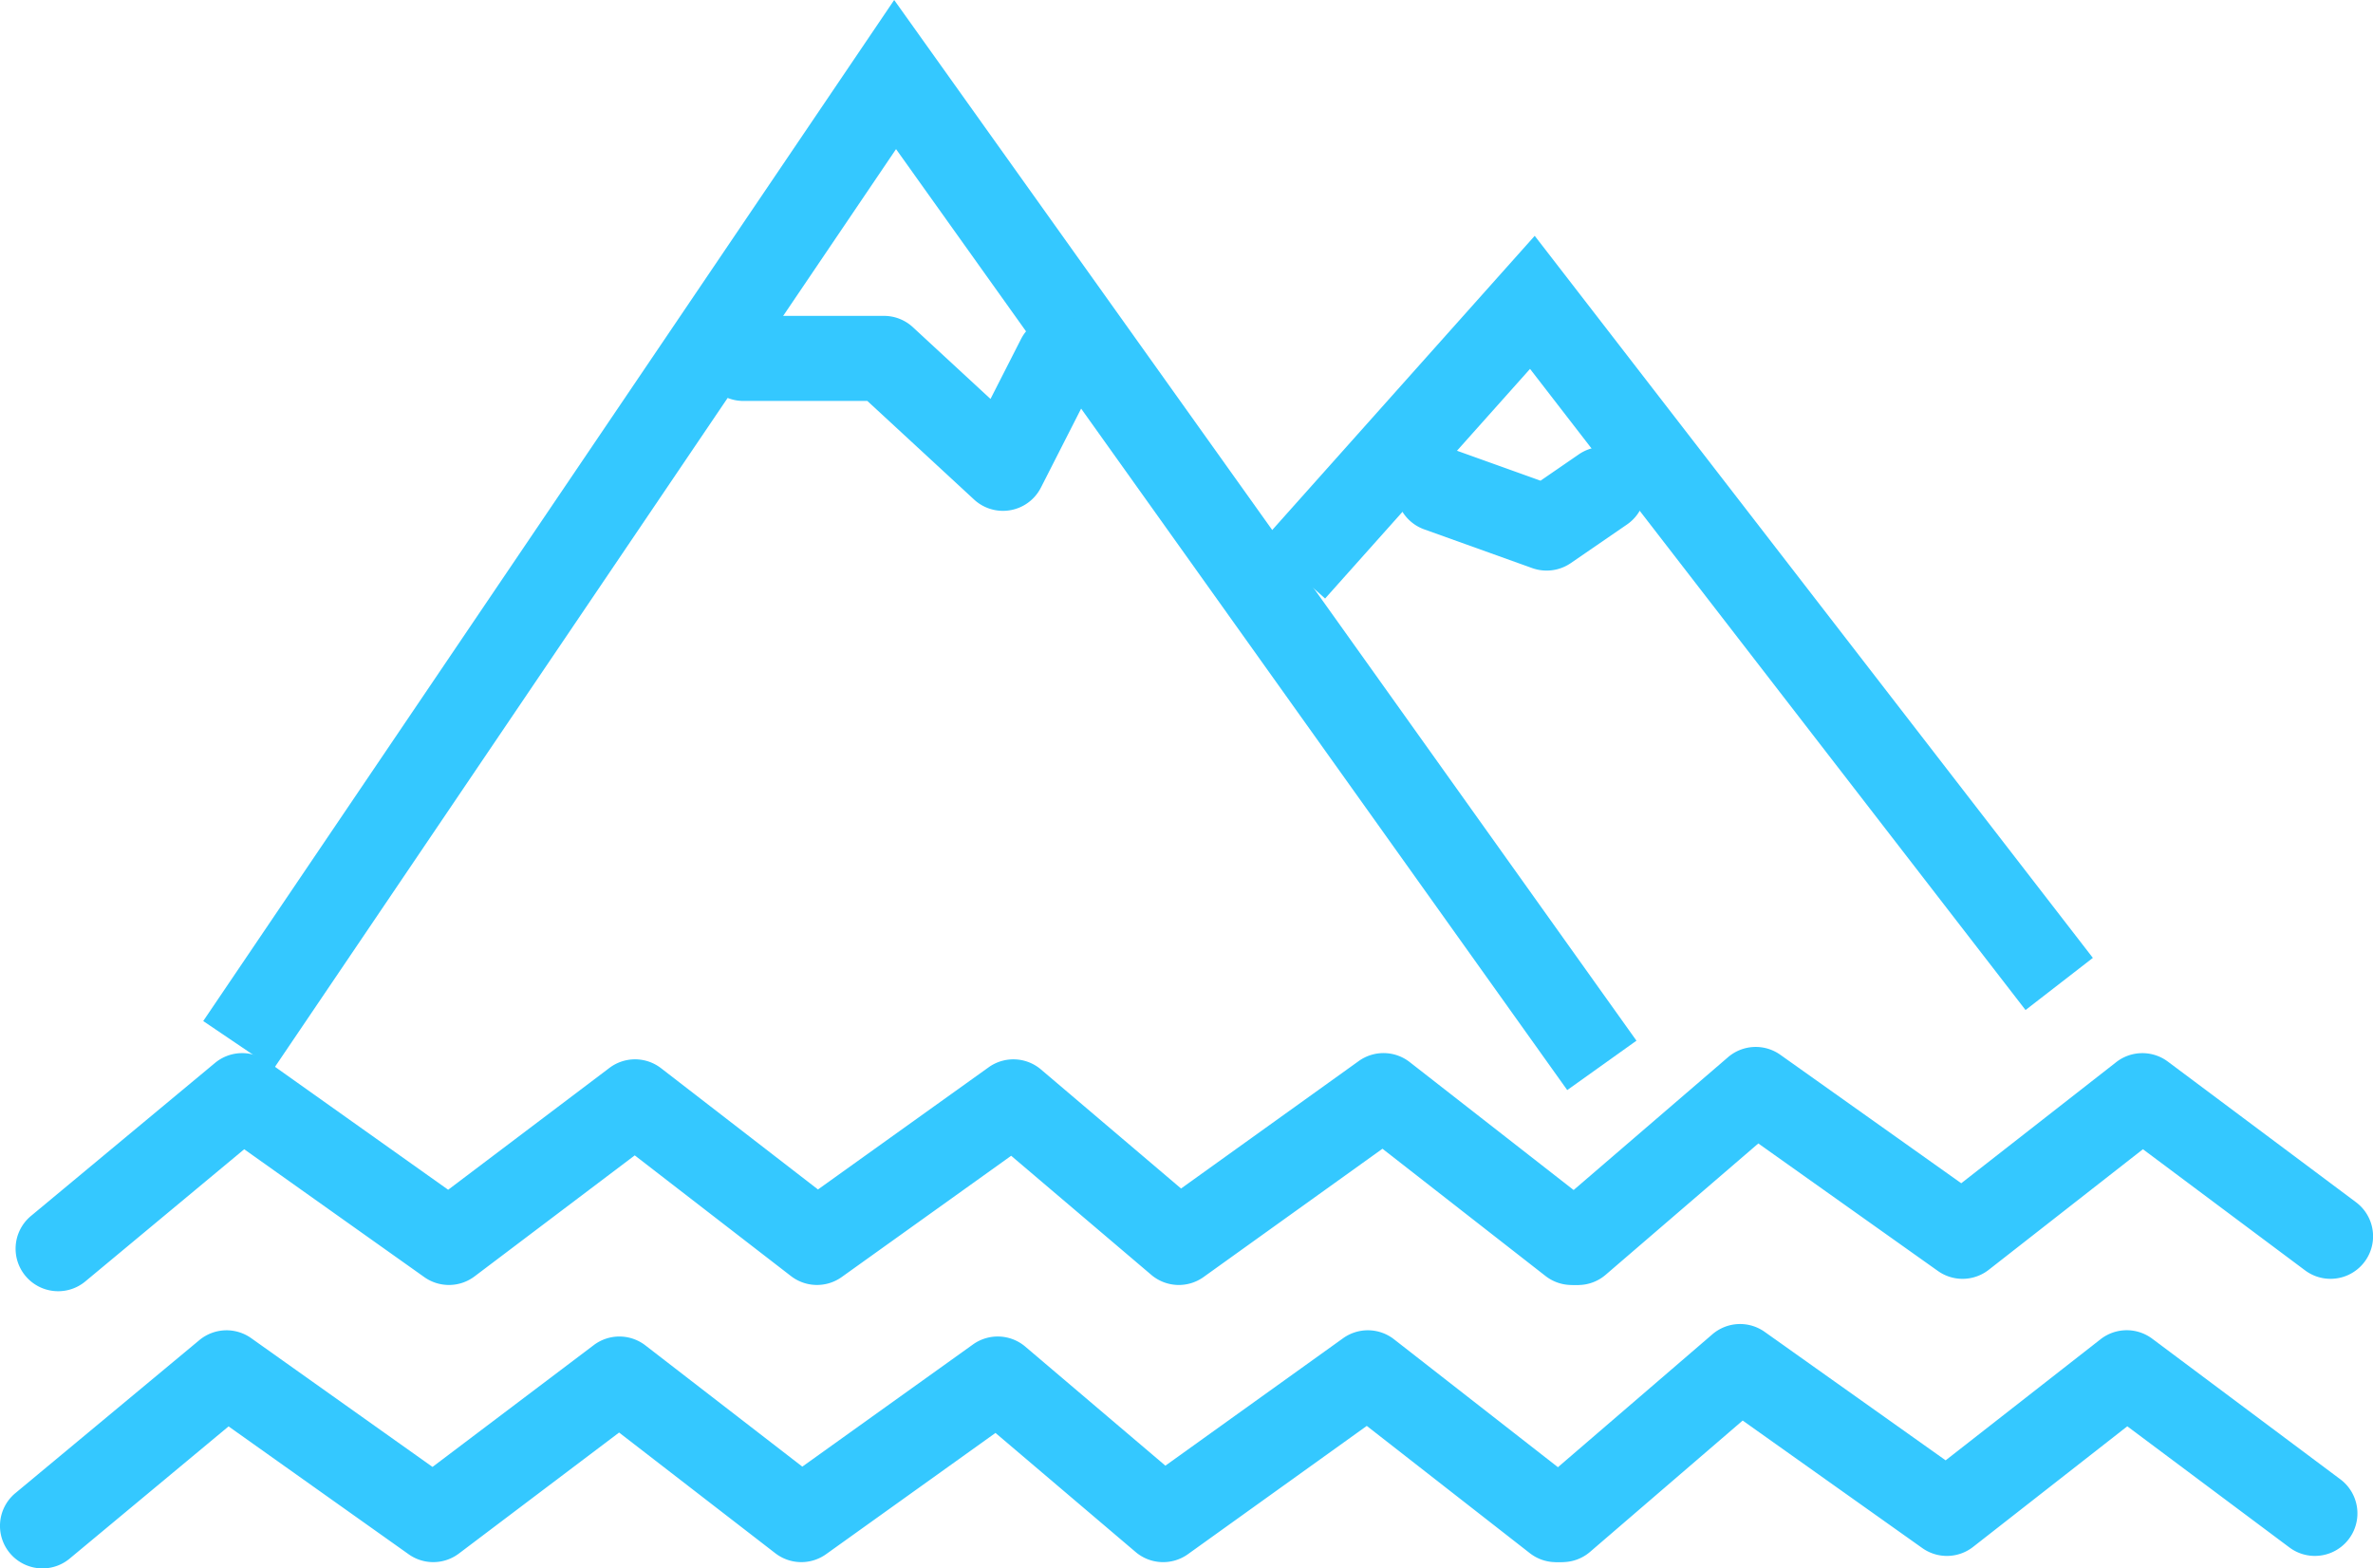 <svg xmlns="http://www.w3.org/2000/svg" width="96.965" height="64.091" viewBox="0 0 96.965 64.091">
  <g id="Group_786" data-name="Group 786" transform="translate(-1949.95 -1450.933)">
    <g id="Group_781" data-name="Group 781" transform="translate(1949.95 1493.715)">
      <g id="Group_777" data-name="Group 777" transform="translate(0.638)">
        <g id="Group_775" data-name="Group 775" transform="translate(0 0.253)">
          <path id="Path_484" data-name="Path 484" d="M1953.523,1584.451a1.738,1.738,0,0,1-1.112-3.075l7.52-6.253a1.737,1.737,0,0,1,2.117-.08l7.411,5.262,6.588-4.978a1.738,1.738,0,0,1,2.111.011l6.412,4.955,6.974-4.993a1.739,1.739,0,0,1,2.137.089l5.725,4.865,7.26-5.208a1.739,1.739,0,0,1,2.083.042l7.688,6a1.738,1.738,0,1,1-2.139,2.741l-6.662-5.2-7.308,5.241a1.738,1.738,0,0,1-2.139-.088l-5.725-4.866-6.923,4.955a1.739,1.739,0,0,1-2.074-.038l-6.384-4.933-6.544,4.944a1.739,1.739,0,0,1-2.055.031l-7.359-5.225-6.492,5.4A1.731,1.731,0,0,1,1953.523,1584.451Z" transform="translate(-1951.784 -1574.722)" fill="#34c8ff"/>
        </g>
        <g id="Group_776" data-name="Group 776" transform="translate(62.098)">
          <path id="Path_485" data-name="Path 485" d="M2132.144,1583.722a1.738,1.738,0,0,1-1.134-3.056l7.267-6.252a1.737,1.737,0,0,1,2.14-.1l7.392,5.249,6.331-4.948a1.739,1.739,0,0,1,2.111-.023l7.688,5.746a1.738,1.738,0,1,1-2.081,2.785l-6.625-4.95-6.3,4.927a1.738,1.738,0,0,1-2.077.048l-7.339-5.211-6.236,5.365A1.73,1.73,0,0,1,2132.144,1583.722Z" transform="translate(-2130.405 -1573.993)" fill="#34c8ff"/>
        </g>
      </g>
      <g id="Group_780" data-name="Group 780" transform="translate(0 11.327)">
        <g id="Group_778" data-name="Group 778" transform="translate(0 0.253)">
          <path id="Path_486" data-name="Path 486" d="M1951.689,1617.032a1.738,1.738,0,0,1-1.112-3.075l7.519-6.253a1.738,1.738,0,0,1,2.118-.081l7.409,5.262,6.588-4.977a1.738,1.738,0,0,1,2.111.011l6.412,4.954,6.974-4.993a1.739,1.739,0,0,1,2.137.089l5.725,4.865,7.26-5.207a1.738,1.738,0,0,1,2.082.042l7.688,6a1.738,1.738,0,1,1-2.139,2.74l-6.662-5.2-7.307,5.241a1.738,1.738,0,0,1-2.139-.088l-5.726-4.866-6.922,4.955a1.739,1.739,0,0,1-2.074-.038l-6.384-4.933-6.545,4.944a1.737,1.737,0,0,1-2.054.03l-7.358-5.225-6.491,5.4A1.734,1.734,0,0,1,1951.689,1617.032Z" transform="translate(-1949.95 -1607.303)" fill="#34c8ff"/>
        </g>
        <g id="Group_779" data-name="Group 779" transform="translate(62.099)">
          <path id="Path_487" data-name="Path 487" d="M2130.312,1616.3a1.738,1.738,0,0,1-1.134-3.056l7.265-6.252a1.737,1.737,0,0,1,2.14-.1l7.393,5.249,6.33-4.948a1.738,1.738,0,0,1,2.111-.023l7.688,5.746a1.738,1.738,0,0,1-2.081,2.785l-6.625-4.951-6.3,4.928a1.738,1.738,0,0,1-2.077.048l-7.339-5.211-6.235,5.365A1.73,1.73,0,0,1,2130.312,1616.3Z" transform="translate(-2128.573 -1606.575)" fill="#34c8ff"/>
        </g>
      </g>
    </g>
    <g id="Group_782" data-name="Group 782" transform="translate(1958.255 1450.933)">
      <path id="Path_488" data-name="Path 488" d="M2029.573,1495.478l-27.426-38.452-25.43,37.579-2.88-1.948,28.234-41.724,30.331,42.526Z" transform="translate(-1973.838 -1450.933)" fill="#34c8ff"/>
    </g>
    <g id="Group_783" data-name="Group 783" transform="translate(2001.502 1460.576)">
      <path id="Path_489" data-name="Path 489" d="M2129.451,1510.3l-20.247-26.2-8.374,9.384-2.594-2.315,11.159-12.506,22.807,29.506Z" transform="translate(-2098.236 -1478.669)" fill="#34c8ff"/>
    </g>
    <g id="Group_784" data-name="Group 784" transform="translate(1978.586 1463.84)">
      <path id="Path_490" data-name="Path 490" d="M2044.665,1496.026a1.737,1.737,0,0,1-1.179-.462l-4.361-4.029h-5.067a1.738,1.738,0,0,1,0-3.476h5.747a1.739,1.739,0,0,1,1.18.462l3.173,2.932,1.245-2.444a1.738,1.738,0,0,1,3.1,1.577l-2.286,4.491a1.738,1.738,0,0,1-1.55.949Z" transform="translate(-2032.32 -1488.058)" fill="#34c8ff"/>
    </g>
    <g id="Group_785" data-name="Group 785" transform="translate(2007.006 1469.192)">
      <path id="Path_491" data-name="Path 491" d="M2120.213,1508.51a1.745,1.745,0,0,1-.587-.1l-4.405-1.58a1.738,1.738,0,1,1,1.173-3.272l3.568,1.279,1.564-1.076a1.738,1.738,0,0,1,1.97,2.865l-2.3,1.58A1.739,1.739,0,0,1,2120.213,1508.51Z" transform="translate(-2114.069 -1503.453)" fill="#34c8ff"/>
    </g>
  </g>
</svg>
